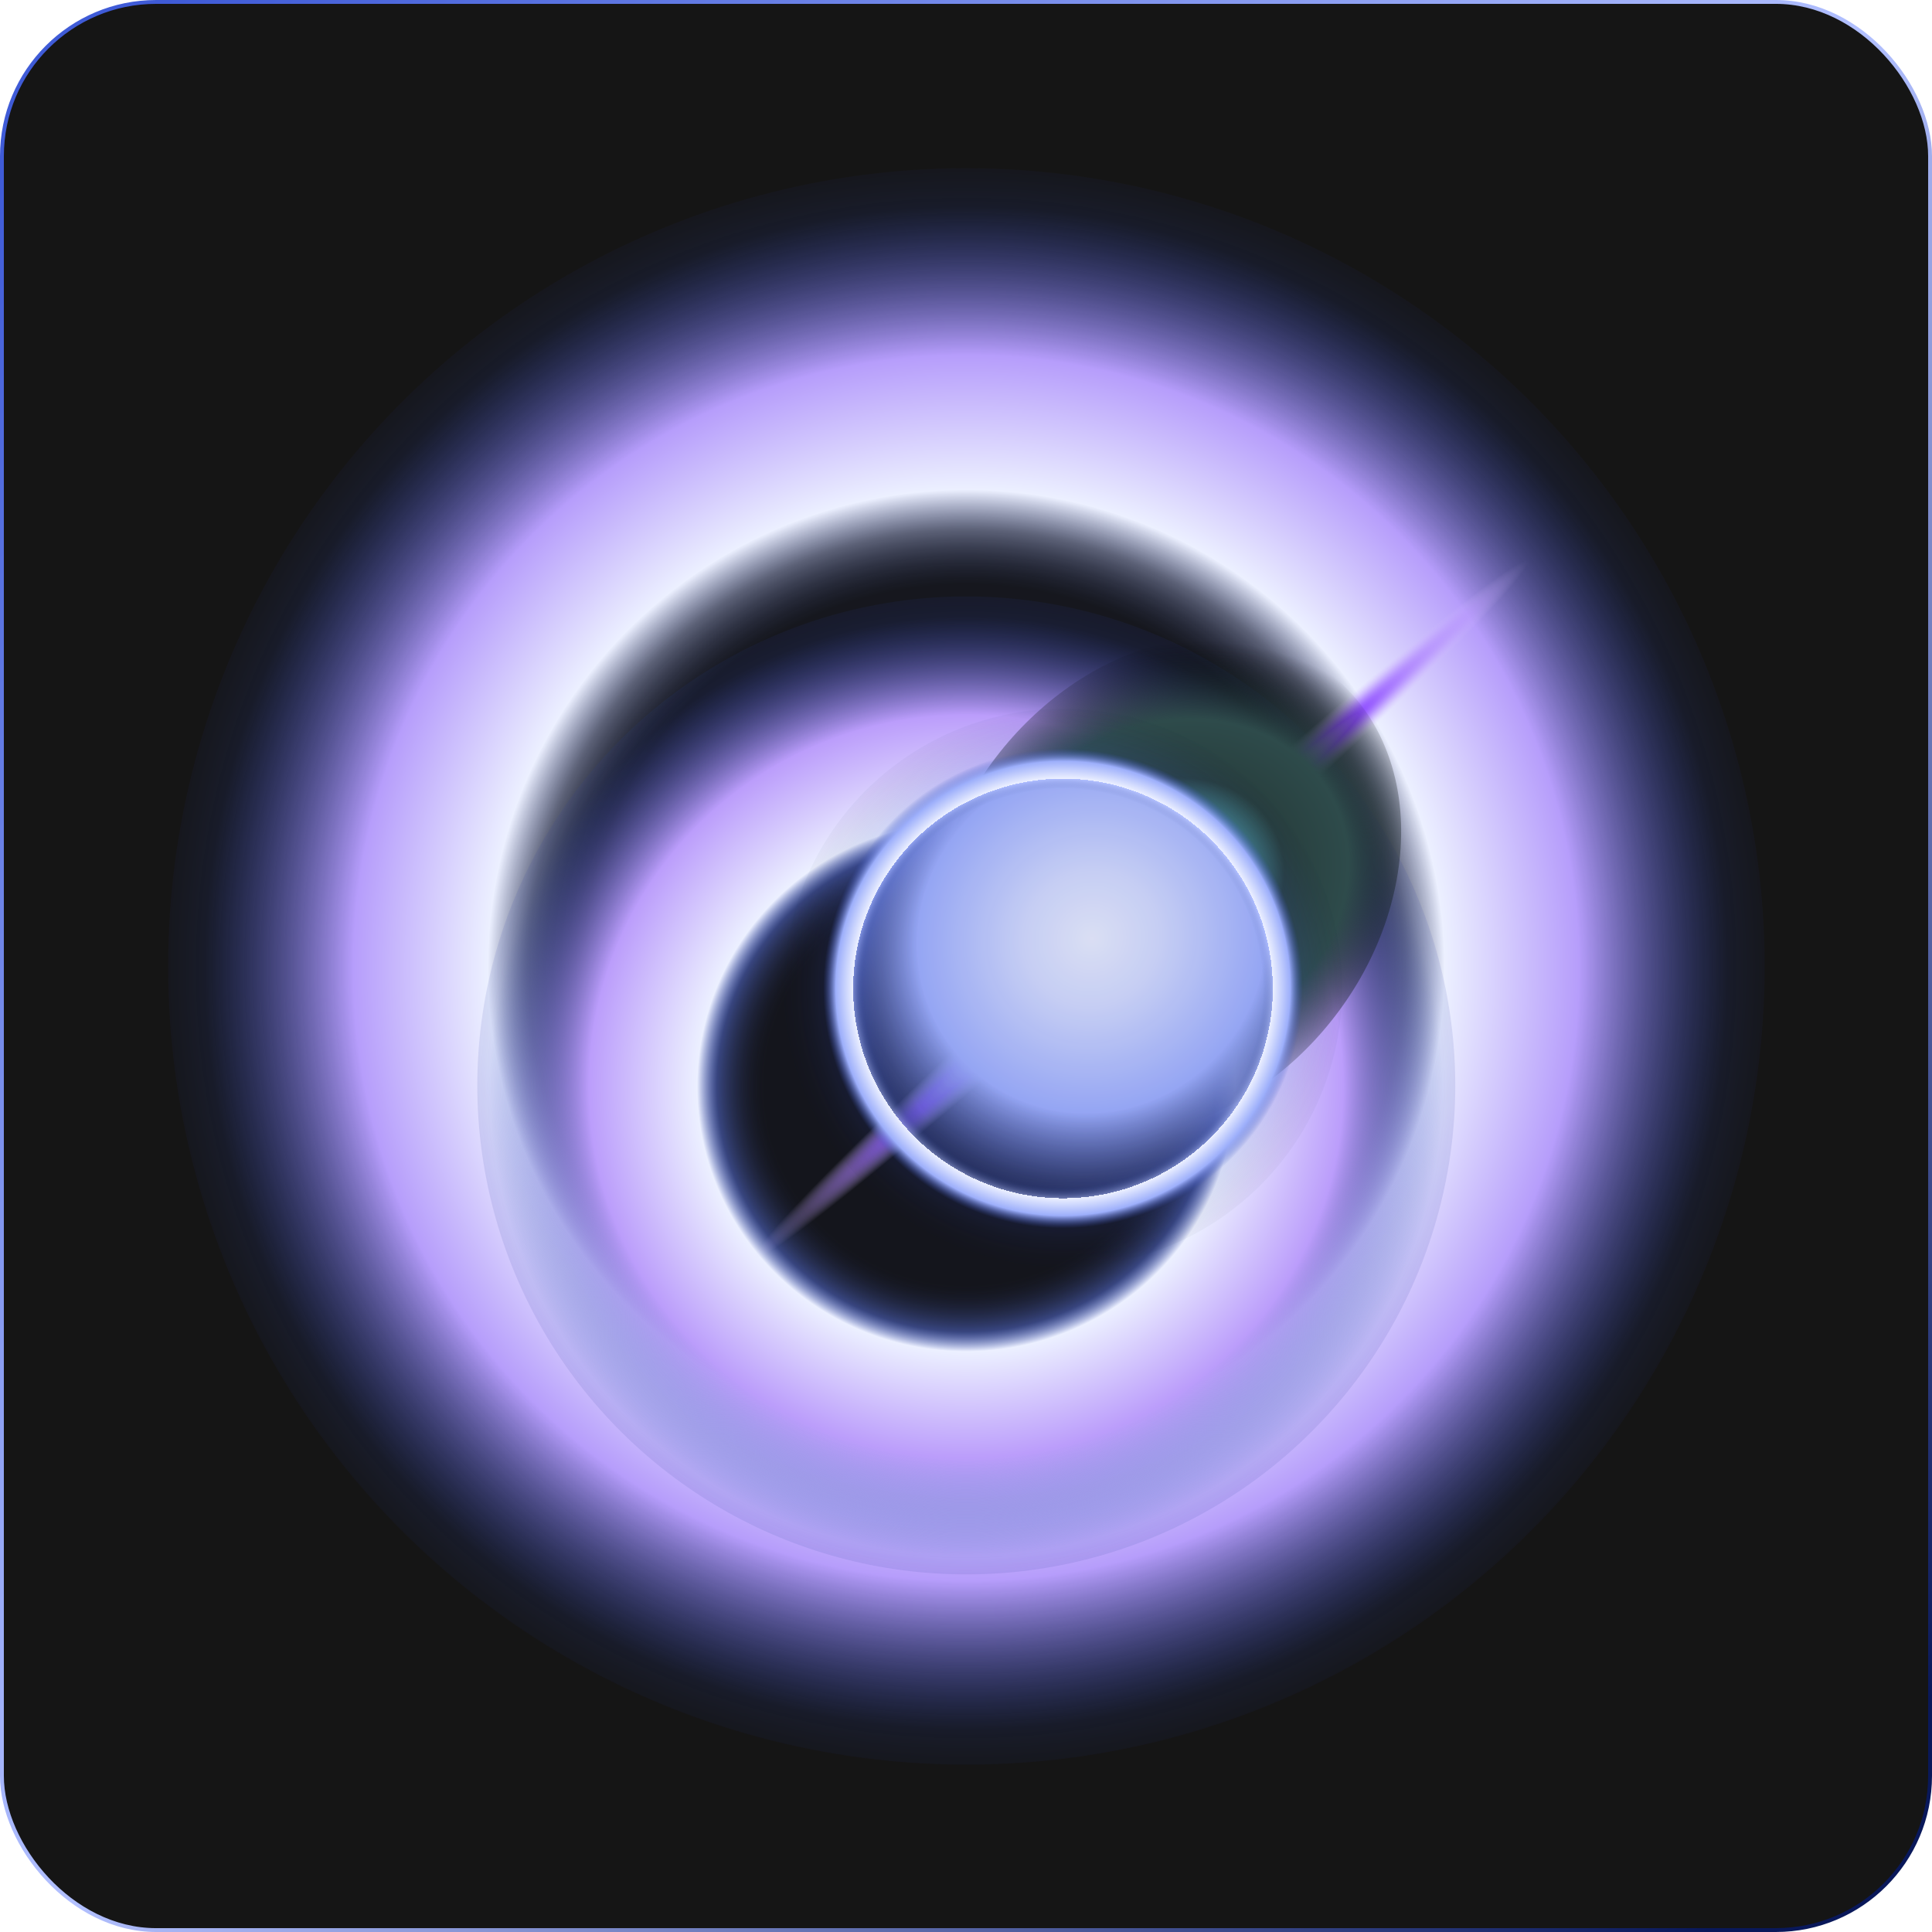 <svg xmlns="http://www.w3.org/2000/svg" width="1002" height="1002" fill="none"><g clip-path="url(#a)"><rect width="1000" height="1000" x="1" y="1" fill="#151515" rx="80"/><circle cx="501.218" cy="501.218" r="413.996" fill="url(#b)" style="mix-blend-mode:color-dodge" transform="rotate(99.354 501.218 501.218)"/><circle cx="501.151" cy="562.938" r="253.607" fill="url(#c)" style="mix-blend-mode:color-dodge" transform="rotate(99.354 501.151 562.938)"/><g filter="url(#d)"><path fill="url(#e)" d="M326.5 905.589 162 718.8 883.166 69l164.504 186.789-721.17 649.8Z" style="mix-blend-mode:multiply"/></g><path fill="url(#f)" d="M484.974 462.926c-13.052 71.445 29.953 127.882 96.054 126.055 66.101-1.828 130.267-61.227 143.319-132.672 13.052-71.445-29.953-127.881-96.054-126.054-66.101 1.828-130.267 61.226-143.319 132.671Z" style="mix-blend-mode:color-dodge"/><circle cx="553.26" cy="511.646" r="111.983" fill="url(#g)" stroke="url(#h)" stroke-miterlimit="10" stroke-width="1.516" transform="rotate(30 553.26 511.646)"/><circle cx="553.26" cy="511.646" r="116.127" fill="url(#i)" style="mix-blend-mode:color-dodge" transform="rotate(30 553.26 511.646)"/><circle cx="551.346" cy="512.346" r="144.744" fill="url(#j)" style="mix-blend-mode:color-dodge" transform="rotate(99.354 551.346 512.346)"/></g><rect width="1000" height="1000" x="1" y="1" stroke="url(#k)" stroke-miterlimit="10" stroke-width="2" rx="80"/><defs><radialGradient id="b" cx="0" cy="0" r="1" gradientTransform="rotate(168.543 225.9 275.787) scale(598.441)" gradientUnits="userSpaceOnUse"><stop offset=".334" stop-color="#20317D" stop-opacity=".089"/><stop offset=".382" stop-color="#C0CCFF" stop-opacity=".43"/><stop offset=".416" stop-color="#ECF0FF"/><stop offset=".533" stop-color="#B69DFB"/><stop offset=".662" stop-color="#2F48B8" stop-opacity=".13"/><stop offset=".76" stop-opacity="0"/></radialGradient><radialGradient id="c" cx="0" cy="0" r="1" gradientTransform="rotate(167.878 220.953 308.1) scale(390.11 394.639)" gradientUnits="userSpaceOnUse"><stop offset=".263" stop-color="#010308" stop-opacity=".089"/><stop offset=".325" stop-color="#6482FF" stop-opacity=".43"/><stop offset=".351" stop-color="#ECF0FF"/><stop offset=".492" stop-color="#BB9DFB"/><stop offset=".622" stop-color="#2F48B8" stop-opacity=".13"/><stop offset=".76" stop-opacity="0"/></radialGradient><radialGradient id="e" cx="0" cy="0" r="1" gradientTransform="matrix(-360.884 325.17 -15.022 -16.671 591.734 471.81)" gradientUnits="userSpaceOnUse"><stop stop-color="#EDEFFF"/><stop offset=".311" stop-color="#8E4DFF"/><stop offset=".553" stop-color="#D9C4FF" stop-opacity="0"/></radialGradient><radialGradient id="f" cx="0" cy="0" r="1" gradientTransform="rotate(61.306 -85.438 739.97) scale(128.103 150.845)" gradientUnits="userSpaceOnUse"><stop stop-color="#E0FFFE"/><stop offset=".111" stop-color="#C2D7D6"/><stop offset=".287" stop-color="#438684"/><stop offset=".421" stop-color="#283F3E"/><stop offset=".65" stop-color="#2E4B4B"/><stop offset=".953" stop-opacity="0"/></radialGradient><radialGradient id="g" cx="0" cy="0" r="1" gradientTransform="matrix(-32.193 120.146 -110.929 -29.723 557.117 513.256)" gradientUnits="userSpaceOnUse"><stop stop-color="#3F5BD7"/><stop offset=".122" stop-color="#191C26" stop-opacity=".06"/><stop offset=".439" stop-opacity=".06"/><stop offset=".792" stop-color="#030409" stop-opacity=".098"/><stop offset="1" stop-color="#3F5BD7"/></radialGradient><radialGradient id="i" cx="0" cy="0" r="1" gradientTransform="matrix(-191.363 -51.276 52.71 -196.716 552.005 483.699)" gradientUnits="userSpaceOnUse"><stop stop-color="#ECF0FF"/><stop offset=".179" stop-color="#D5DDFF"/><stop offset=".45" stop-color="#A0B1FF"/><stop offset=".737" stop-color="#2F48B8" stop-opacity=".13"/><stop offset="1" stop-opacity="0"/></radialGradient><radialGradient id="j" cx="0" cy="0" r="1" gradientTransform="rotate(170.646 254.866 278.737) scale(250.304)" gradientUnits="userSpaceOnUse"><stop offset=".325" stop-color="#20317D" stop-opacity=".089"/><stop offset=".414" stop-color="#20317D" stop-opacity=".089"/><stop offset=".435" stop-color="#C0CCFF" stop-opacity=".43"/><stop offset=".435" stop-color="#ECF0FF"/><stop offset=".471" stop-color="#9DAFFB"/><stop offset=".497" stop-color="#2F48B8" stop-opacity=".13"/><stop offset=".607" stop-opacity="0"/></radialGradient><linearGradient id="h" x1="487.469" x2="693.054" y1="370.972" y2="567.962" gradientUnits="userSpaceOnUse"><stop stop-color="#3F5BD7"/><stop offset=".511" stop-color="#B2C0FF"/><stop offset="1" stop-color="#09185A"/></linearGradient><linearGradient id="k" x1="207.246" x2="1125.17" y1="-127.104" y2="752.448" gradientUnits="userSpaceOnUse"><stop stop-color="#3F5BD7"/><stop offset=".511" stop-color="#B2C0FF"/><stop offset="1" stop-color="#09185A"/></linearGradient><clipPath id="a"><rect width="1000" height="1000" x="1" y="1" fill="#fff" rx="80"/></clipPath><filter id="d" width="920.154" height="871.077" x="144.756" y="51.756" color-interpolation-filters="sRGB" filterUnits="userSpaceOnUse"><feFlood flood-opacity="0" result="BackgroundImageFix"/><feBlend in="SourceGraphic" in2="BackgroundImageFix" result="shape"/><feGaussianBlur result="effect1_foregroundBlur_1303_20096" stdDeviation="8.622"/></filter></defs></svg>